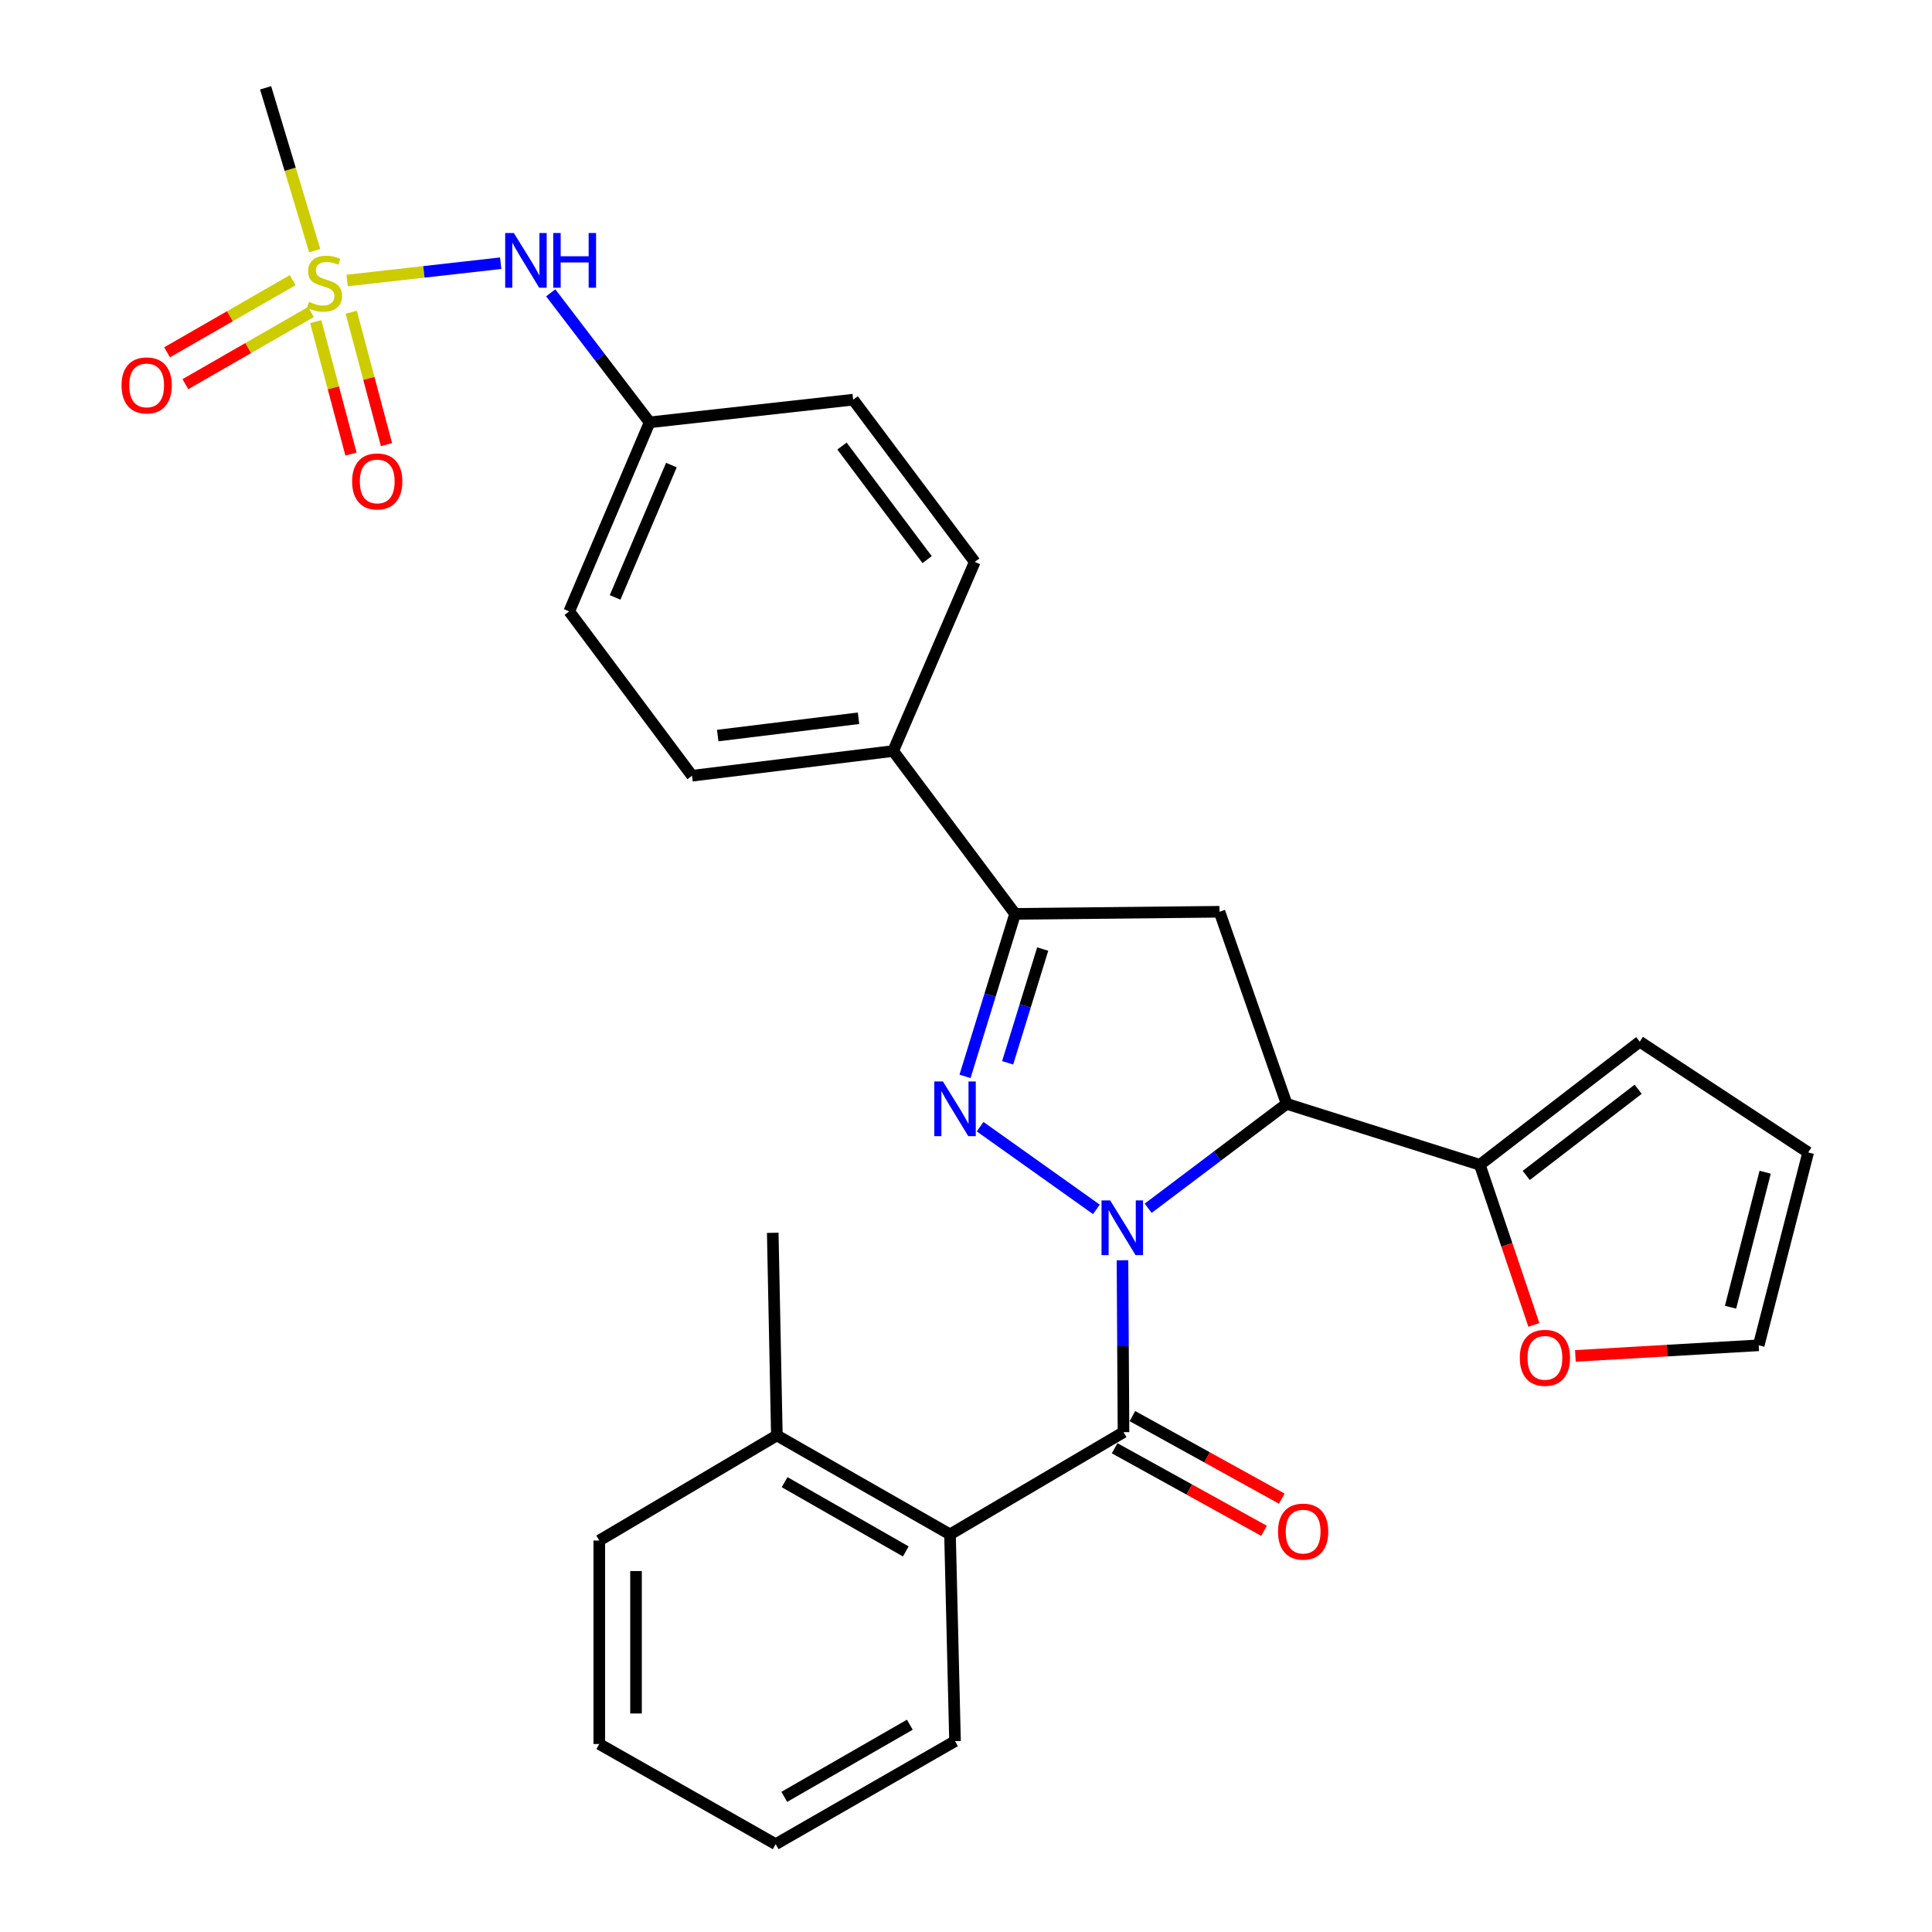 <?xml version='1.0' encoding='iso-8859-1'?>
<svg version='1.1' baseProfile='full'
              xmlns='http://www.w3.org/2000/svg'
                      xmlns:rdkit='http://www.rdkit.org/xml'
                      xmlns:xlink='http://www.w3.org/1999/xlink'
                  xml:space='preserve'
width='1000px' height='1000px' viewBox='0 0 1000 1000'>
<!-- END OF HEADER -->
<rect style='opacity:1.0;fill:#FFFFFF;stroke:none' width='1000' height='1000' x='0' y='0'> </rect>
<path class='bond-0' d='M 567.496,625.974 L 507.304,583.162' style='fill:none;fill-rule:evenodd;stroke:#0000FF;stroke-width:6px;stroke-linecap:butt;stroke-linejoin:miter;stroke-opacity:1' />
<path class='bond-1' d='M 580.993,652.306 L 581.259,696.8' style='fill:none;fill-rule:evenodd;stroke:#0000FF;stroke-width:6px;stroke-linecap:butt;stroke-linejoin:miter;stroke-opacity:1' />
<path class='bond-1' d='M 581.259,696.8 L 581.526,741.293' style='fill:none;fill-rule:evenodd;stroke:#000000;stroke-width:6px;stroke-linecap:butt;stroke-linejoin:miter;stroke-opacity:1' />
<path class='bond-2' d='M 594.296,625.391 L 630.125,598.364' style='fill:none;fill-rule:evenodd;stroke:#0000FF;stroke-width:6px;stroke-linecap:butt;stroke-linejoin:miter;stroke-opacity:1' />
<path class='bond-2' d='M 630.125,598.364 L 665.954,571.338' style='fill:none;fill-rule:evenodd;stroke:#000000;stroke-width:6px;stroke-linecap:butt;stroke-linejoin:miter;stroke-opacity:1' />
<path class='bond-4' d='M 499.495,557.126 L 512.454,515.071' style='fill:none;fill-rule:evenodd;stroke:#0000FF;stroke-width:6px;stroke-linecap:butt;stroke-linejoin:miter;stroke-opacity:1' />
<path class='bond-4' d='M 512.454,515.071 L 525.413,473.016' style='fill:none;fill-rule:evenodd;stroke:#000000;stroke-width:6px;stroke-linecap:butt;stroke-linejoin:miter;stroke-opacity:1' />
<path class='bond-4' d='M 521.558,550.11 L 530.629,520.671' style='fill:none;fill-rule:evenodd;stroke:#0000FF;stroke-width:6px;stroke-linecap:butt;stroke-linejoin:miter;stroke-opacity:1' />
<path class='bond-4' d='M 530.629,520.671 L 539.7,491.233' style='fill:none;fill-rule:evenodd;stroke:#000000;stroke-width:6px;stroke-linecap:butt;stroke-linejoin:miter;stroke-opacity:1' />
<path class='bond-7' d='M 581.526,741.293 L 491.72,794.194' style='fill:none;fill-rule:evenodd;stroke:#000000;stroke-width:6px;stroke-linecap:butt;stroke-linejoin:miter;stroke-opacity:1' />
<path class='bond-13' d='M 576.927,749.616 L 615.587,770.98' style='fill:none;fill-rule:evenodd;stroke:#000000;stroke-width:6px;stroke-linecap:butt;stroke-linejoin:miter;stroke-opacity:1' />
<path class='bond-13' d='M 615.587,770.98 L 654.247,792.344' style='fill:none;fill-rule:evenodd;stroke:#FF0000;stroke-width:6px;stroke-linecap:butt;stroke-linejoin:miter;stroke-opacity:1' />
<path class='bond-13' d='M 586.125,732.97 L 624.785,754.334' style='fill:none;fill-rule:evenodd;stroke:#000000;stroke-width:6px;stroke-linecap:butt;stroke-linejoin:miter;stroke-opacity:1' />
<path class='bond-13' d='M 624.785,754.334 L 663.445,775.698' style='fill:none;fill-rule:evenodd;stroke:#FF0000;stroke-width:6px;stroke-linecap:butt;stroke-linejoin:miter;stroke-opacity:1' />
<path class='bond-5' d='M 665.954,571.338 L 631.204,471.928' style='fill:none;fill-rule:evenodd;stroke:#000000;stroke-width:6px;stroke-linecap:butt;stroke-linejoin:miter;stroke-opacity:1' />
<path class='bond-6' d='M 665.954,571.338 L 765.956,602.897' style='fill:none;fill-rule:evenodd;stroke:#000000;stroke-width:6px;stroke-linecap:butt;stroke-linejoin:miter;stroke-opacity:1' />
<path class='bond-3' d='M 179.656,145.194 L 219.405,140.715' style='fill:none;fill-rule:evenodd;stroke:#CCCC00;stroke-width:6px;stroke-linecap:butt;stroke-linejoin:miter;stroke-opacity:1' />
<path class='bond-3' d='M 219.405,140.715 L 259.154,136.237' style='fill:none;fill-rule:evenodd;stroke:#0000FF;stroke-width:6px;stroke-linecap:butt;stroke-linejoin:miter;stroke-opacity:1' />
<path class='bond-10' d='M 163.43,166.492 L 172.549,200.76' style='fill:none;fill-rule:evenodd;stroke:#CCCC00;stroke-width:6px;stroke-linecap:butt;stroke-linejoin:miter;stroke-opacity:1' />
<path class='bond-10' d='M 172.549,200.76 L 181.669,235.028' style='fill:none;fill-rule:evenodd;stroke:#FF0000;stroke-width:6px;stroke-linecap:butt;stroke-linejoin:miter;stroke-opacity:1' />
<path class='bond-10' d='M 181.808,161.601 L 190.927,195.869' style='fill:none;fill-rule:evenodd;stroke:#CCCC00;stroke-width:6px;stroke-linecap:butt;stroke-linejoin:miter;stroke-opacity:1' />
<path class='bond-10' d='M 190.927,195.869 L 200.047,230.137' style='fill:none;fill-rule:evenodd;stroke:#FF0000;stroke-width:6px;stroke-linecap:butt;stroke-linejoin:miter;stroke-opacity:1' />
<path class='bond-11' d='M 151.482,145.011 L 118.983,163.684' style='fill:none;fill-rule:evenodd;stroke:#CCCC00;stroke-width:6px;stroke-linecap:butt;stroke-linejoin:miter;stroke-opacity:1' />
<path class='bond-11' d='M 118.983,163.684 L 86.485,182.358' style='fill:none;fill-rule:evenodd;stroke:#FF0000;stroke-width:6px;stroke-linecap:butt;stroke-linejoin:miter;stroke-opacity:1' />
<path class='bond-11' d='M 160.957,161.5 L 128.458,180.174' style='fill:none;fill-rule:evenodd;stroke:#CCCC00;stroke-width:6px;stroke-linecap:butt;stroke-linejoin:miter;stroke-opacity:1' />
<path class='bond-11' d='M 128.458,180.174 L 95.96,198.847' style='fill:none;fill-rule:evenodd;stroke:#FF0000;stroke-width:6px;stroke-linecap:butt;stroke-linejoin:miter;stroke-opacity:1' />
<path class='bond-21' d='M 162.9,129.754 L 150.191,87.604' style='fill:none;fill-rule:evenodd;stroke:#CCCC00;stroke-width:6px;stroke-linecap:butt;stroke-linejoin:miter;stroke-opacity:1' />
<path class='bond-21' d='M 150.191,87.604 L 137.482,45.455' style='fill:none;fill-rule:evenodd;stroke:#000000;stroke-width:6px;stroke-linecap:butt;stroke-linejoin:miter;stroke-opacity:1' />
<path class='bond-9' d='M 525.413,473.016 L 462.306,388.725' style='fill:none;fill-rule:evenodd;stroke:#000000;stroke-width:6px;stroke-linecap:butt;stroke-linejoin:miter;stroke-opacity:1' />
<path class='bond-29' d='M 525.413,473.016 L 631.204,471.928' style='fill:none;fill-rule:evenodd;stroke:#000000;stroke-width:6px;stroke-linecap:butt;stroke-linejoin:miter;stroke-opacity:1' />
<path class='bond-12' d='M 765.956,602.897 L 779.941,644.336' style='fill:none;fill-rule:evenodd;stroke:#000000;stroke-width:6px;stroke-linecap:butt;stroke-linejoin:miter;stroke-opacity:1' />
<path class='bond-12' d='M 779.941,644.336 L 793.927,685.775' style='fill:none;fill-rule:evenodd;stroke:#FF0000;stroke-width:6px;stroke-linecap:butt;stroke-linejoin:miter;stroke-opacity:1' />
<path class='bond-14' d='M 765.956,602.897 L 848.725,539.166' style='fill:none;fill-rule:evenodd;stroke:#000000;stroke-width:6px;stroke-linecap:butt;stroke-linejoin:miter;stroke-opacity:1' />
<path class='bond-14' d='M 789.974,608.406 L 847.912,563.794' style='fill:none;fill-rule:evenodd;stroke:#000000;stroke-width:6px;stroke-linecap:butt;stroke-linejoin:miter;stroke-opacity:1' />
<path class='bond-15' d='M 491.72,794.194 L 402.104,742.973' style='fill:none;fill-rule:evenodd;stroke:#000000;stroke-width:6px;stroke-linecap:butt;stroke-linejoin:miter;stroke-opacity:1' />
<path class='bond-15' d='M 468.84,803.022 L 406.109,767.167' style='fill:none;fill-rule:evenodd;stroke:#000000;stroke-width:6px;stroke-linecap:butt;stroke-linejoin:miter;stroke-opacity:1' />
<path class='bond-24' d='M 491.72,794.194 L 494.319,901.201' style='fill:none;fill-rule:evenodd;stroke:#000000;stroke-width:6px;stroke-linecap:butt;stroke-linejoin:miter;stroke-opacity:1' />
<path class='bond-8' d='M 285.051,151.561 L 310.65,185.081' style='fill:none;fill-rule:evenodd;stroke:#0000FF;stroke-width:6px;stroke-linecap:butt;stroke-linejoin:miter;stroke-opacity:1' />
<path class='bond-8' d='M 310.65,185.081 L 336.25,218.601' style='fill:none;fill-rule:evenodd;stroke:#000000;stroke-width:6px;stroke-linecap:butt;stroke-linejoin:miter;stroke-opacity:1' />
<path class='bond-18' d='M 462.306,388.725 L 358.194,401.52' style='fill:none;fill-rule:evenodd;stroke:#000000;stroke-width:6px;stroke-linecap:butt;stroke-linejoin:miter;stroke-opacity:1' />
<path class='bond-18' d='M 444.369,371.768 L 371.491,380.725' style='fill:none;fill-rule:evenodd;stroke:#000000;stroke-width:6px;stroke-linecap:butt;stroke-linejoin:miter;stroke-opacity:1' />
<path class='bond-19' d='M 462.306,388.725 L 504.536,290.847' style='fill:none;fill-rule:evenodd;stroke:#000000;stroke-width:6px;stroke-linecap:butt;stroke-linejoin:miter;stroke-opacity:1' />
<path class='bond-16' d='M 815.42,701.817 L 862.86,699.072' style='fill:none;fill-rule:evenodd;stroke:#FF0000;stroke-width:6px;stroke-linecap:butt;stroke-linejoin:miter;stroke-opacity:1' />
<path class='bond-16' d='M 862.86,699.072 L 910.301,696.327' style='fill:none;fill-rule:evenodd;stroke:#000000;stroke-width:6px;stroke-linecap:butt;stroke-linejoin:miter;stroke-opacity:1' />
<path class='bond-17' d='M 848.725,539.166 L 935.911,596.494' style='fill:none;fill-rule:evenodd;stroke:#000000;stroke-width:6px;stroke-linecap:butt;stroke-linejoin:miter;stroke-opacity:1' />
<path class='bond-25' d='M 402.104,742.973 L 399.97,638.101' style='fill:none;fill-rule:evenodd;stroke:#000000;stroke-width:6px;stroke-linecap:butt;stroke-linejoin:miter;stroke-opacity:1' />
<path class='bond-26' d='M 402.104,742.973 L 310.185,797.374' style='fill:none;fill-rule:evenodd;stroke:#000000;stroke-width:6px;stroke-linecap:butt;stroke-linejoin:miter;stroke-opacity:1' />
<path class='bond-30' d='M 910.301,696.327 L 935.911,596.494' style='fill:none;fill-rule:evenodd;stroke:#000000;stroke-width:6px;stroke-linecap:butt;stroke-linejoin:miter;stroke-opacity:1' />
<path class='bond-30' d='M 895.721,676.626 L 913.648,606.743' style='fill:none;fill-rule:evenodd;stroke:#000000;stroke-width:6px;stroke-linecap:butt;stroke-linejoin:miter;stroke-opacity:1' />
<path class='bond-22' d='M 358.194,401.52 L 294.632,316.458' style='fill:none;fill-rule:evenodd;stroke:#000000;stroke-width:6px;stroke-linecap:butt;stroke-linejoin:miter;stroke-opacity:1' />
<path class='bond-23' d='M 504.536,290.847 L 441.587,206.873' style='fill:none;fill-rule:evenodd;stroke:#000000;stroke-width:6px;stroke-linecap:butt;stroke-linejoin:miter;stroke-opacity:1' />
<path class='bond-23' d='M 479.876,289.658 L 435.812,230.876' style='fill:none;fill-rule:evenodd;stroke:#000000;stroke-width:6px;stroke-linecap:butt;stroke-linejoin:miter;stroke-opacity:1' />
<path class='bond-20' d='M 336.25,218.601 L 441.587,206.873' style='fill:none;fill-rule:evenodd;stroke:#000000;stroke-width:6px;stroke-linecap:butt;stroke-linejoin:miter;stroke-opacity:1' />
<path class='bond-32' d='M 336.25,218.601 L 294.632,316.458' style='fill:none;fill-rule:evenodd;stroke:#000000;stroke-width:6px;stroke-linecap:butt;stroke-linejoin:miter;stroke-opacity:1' />
<path class='bond-32' d='M 347.508,240.722 L 318.376,309.222' style='fill:none;fill-rule:evenodd;stroke:#000000;stroke-width:6px;stroke-linecap:butt;stroke-linejoin:miter;stroke-opacity:1' />
<path class='bond-27' d='M 494.319,901.201 L 401.491,954.545' style='fill:none;fill-rule:evenodd;stroke:#000000;stroke-width:6px;stroke-linecap:butt;stroke-linejoin:miter;stroke-opacity:1' />
<path class='bond-27' d='M 470.919,892.713 L 405.94,930.055' style='fill:none;fill-rule:evenodd;stroke:#000000;stroke-width:6px;stroke-linecap:butt;stroke-linejoin:miter;stroke-opacity:1' />
<path class='bond-31' d='M 310.185,797.374 L 310.185,902.701' style='fill:none;fill-rule:evenodd;stroke:#000000;stroke-width:6px;stroke-linecap:butt;stroke-linejoin:miter;stroke-opacity:1' />
<path class='bond-31' d='M 329.202,813.173 L 329.202,886.902' style='fill:none;fill-rule:evenodd;stroke:#000000;stroke-width:6px;stroke-linecap:butt;stroke-linejoin:miter;stroke-opacity:1' />
<path class='bond-28' d='M 401.491,954.545 L 310.185,902.701' style='fill:none;fill-rule:evenodd;stroke:#000000;stroke-width:6px;stroke-linecap:butt;stroke-linejoin:miter;stroke-opacity:1' />
<path  class='atom-0' d='M 574.632 621.341
L 583.912 636.341
Q 584.832 637.821, 586.312 640.501
Q 587.792 643.181, 587.872 643.341
L 587.872 621.341
L 591.632 621.341
L 591.632 649.661
L 587.752 649.661
L 577.792 633.261
Q 576.632 631.341, 575.392 629.141
Q 574.192 626.941, 573.832 626.261
L 573.832 649.661
L 570.152 649.661
L 570.152 621.341
L 574.632 621.341
' fill='#0000FF'/>
<path  class='atom-1' d='M 488.059 559.766
L 497.339 574.766
Q 498.259 576.246, 499.739 578.926
Q 501.219 581.606, 501.299 581.766
L 501.299 559.766
L 505.059 559.766
L 505.059 588.086
L 501.179 588.086
L 491.219 571.686
Q 490.059 569.766, 488.819 567.566
Q 487.619 565.366, 487.259 564.686
L 487.259 588.086
L 483.579 588.086
L 483.579 559.766
L 488.059 559.766
' fill='#0000FF'/>
<path  class='atom-4' d='M 159.953 156.233
Q 160.273 156.353, 161.593 156.913
Q 162.913 157.473, 164.353 157.833
Q 165.833 158.153, 167.273 158.153
Q 169.953 158.153, 171.513 156.873
Q 173.073 155.553, 173.073 153.273
Q 173.073 151.713, 172.273 150.753
Q 171.513 149.793, 170.313 149.273
Q 169.113 148.753, 167.113 148.153
Q 164.593 147.393, 163.073 146.673
Q 161.593 145.953, 160.513 144.433
Q 159.473 142.913, 159.473 140.353
Q 159.473 136.793, 161.873 134.593
Q 164.313 132.393, 169.113 132.393
Q 172.393 132.393, 176.113 133.953
L 175.193 137.033
Q 171.793 135.633, 169.233 135.633
Q 166.473 135.633, 164.953 136.793
Q 163.433 137.913, 163.473 139.873
Q 163.473 141.393, 164.233 142.313
Q 165.033 143.233, 166.153 143.753
Q 167.313 144.273, 169.233 144.873
Q 171.793 145.673, 173.313 146.473
Q 174.833 147.273, 175.913 148.913
Q 177.033 150.513, 177.033 153.273
Q 177.033 157.193, 174.393 159.313
Q 171.793 161.393, 167.433 161.393
Q 164.913 161.393, 162.993 160.833
Q 161.113 160.313, 158.873 159.393
L 159.953 156.233
' fill='#CCCC00'/>
<path  class='atom-9' d='M 265.963 120.604
L 275.243 135.604
Q 276.163 137.084, 277.643 139.764
Q 279.123 142.444, 279.203 142.604
L 279.203 120.604
L 282.963 120.604
L 282.963 148.924
L 279.083 148.924
L 269.123 132.524
Q 267.963 130.604, 266.723 128.404
Q 265.523 126.204, 265.163 125.524
L 265.163 148.924
L 261.483 148.924
L 261.483 120.604
L 265.963 120.604
' fill='#0000FF'/>
<path  class='atom-9' d='M 286.363 120.604
L 290.203 120.604
L 290.203 132.644
L 304.683 132.644
L 304.683 120.604
L 308.523 120.604
L 308.523 148.924
L 304.683 148.924
L 304.683 135.844
L 290.203 135.844
L 290.203 148.924
L 286.363 148.924
L 286.363 120.604
' fill='#0000FF'/>
<path  class='atom-11' d='M 182.254 249.183
Q 182.254 242.383, 185.614 238.583
Q 188.974 234.783, 195.254 234.783
Q 201.534 234.783, 204.894 238.583
Q 208.254 242.383, 208.254 249.183
Q 208.254 256.063, 204.854 259.983
Q 201.454 263.863, 195.254 263.863
Q 189.014 263.863, 185.614 259.983
Q 182.254 256.103, 182.254 249.183
M 195.254 260.663
Q 199.574 260.663, 201.894 257.783
Q 204.254 254.863, 204.254 249.183
Q 204.254 243.623, 201.894 240.823
Q 199.574 237.983, 195.254 237.983
Q 190.934 237.983, 188.574 240.783
Q 186.254 243.583, 186.254 249.183
Q 186.254 254.903, 188.574 257.783
Q 190.934 260.663, 195.254 260.663
' fill='#FF0000'/>
<path  class='atom-12' d='M 62.907 199.483
Q 62.907 192.683, 66.267 188.883
Q 69.627 185.083, 75.907 185.083
Q 82.187 185.083, 85.547 188.883
Q 88.907 192.683, 88.907 199.483
Q 88.907 206.363, 85.507 210.283
Q 82.107 214.163, 75.907 214.163
Q 69.667 214.163, 66.267 210.283
Q 62.907 206.403, 62.907 199.483
M 75.907 210.963
Q 80.227 210.963, 82.547 208.083
Q 84.907 205.163, 84.907 199.483
Q 84.907 193.923, 82.547 191.123
Q 80.227 188.283, 75.907 188.283
Q 71.587 188.283, 69.227 191.083
Q 66.907 193.883, 66.907 199.483
Q 66.907 205.203, 69.227 208.083
Q 71.587 210.963, 75.907 210.963
' fill='#FF0000'/>
<path  class='atom-13' d='M 786.649 702.809
Q 786.649 696.009, 790.009 692.209
Q 793.369 688.409, 799.649 688.409
Q 805.929 688.409, 809.289 692.209
Q 812.649 696.009, 812.649 702.809
Q 812.649 709.689, 809.249 713.609
Q 805.849 717.489, 799.649 717.489
Q 793.409 717.489, 790.009 713.609
Q 786.649 709.729, 786.649 702.809
M 799.649 714.289
Q 803.969 714.289, 806.289 711.409
Q 808.649 708.489, 808.649 702.809
Q 808.649 697.249, 806.289 694.449
Q 803.969 691.609, 799.649 691.609
Q 795.329 691.609, 792.969 694.409
Q 790.649 697.209, 790.649 702.809
Q 790.649 708.529, 792.969 711.409
Q 795.329 714.289, 799.649 714.289
' fill='#FF0000'/>
<path  class='atom-14' d='M 661.501 792.753
Q 661.501 785.953, 664.861 782.153
Q 668.221 778.353, 674.501 778.353
Q 680.781 778.353, 684.141 782.153
Q 687.501 785.953, 687.501 792.753
Q 687.501 799.633, 684.101 803.553
Q 680.701 807.433, 674.501 807.433
Q 668.261 807.433, 664.861 803.553
Q 661.501 799.673, 661.501 792.753
M 674.501 804.233
Q 678.821 804.233, 681.141 801.353
Q 683.501 798.433, 683.501 792.753
Q 683.501 787.193, 681.141 784.393
Q 678.821 781.553, 674.501 781.553
Q 670.181 781.553, 667.821 784.353
Q 665.501 787.153, 665.501 792.753
Q 665.501 798.473, 667.821 801.353
Q 670.181 804.233, 674.501 804.233
' fill='#FF0000'/>
</svg>
